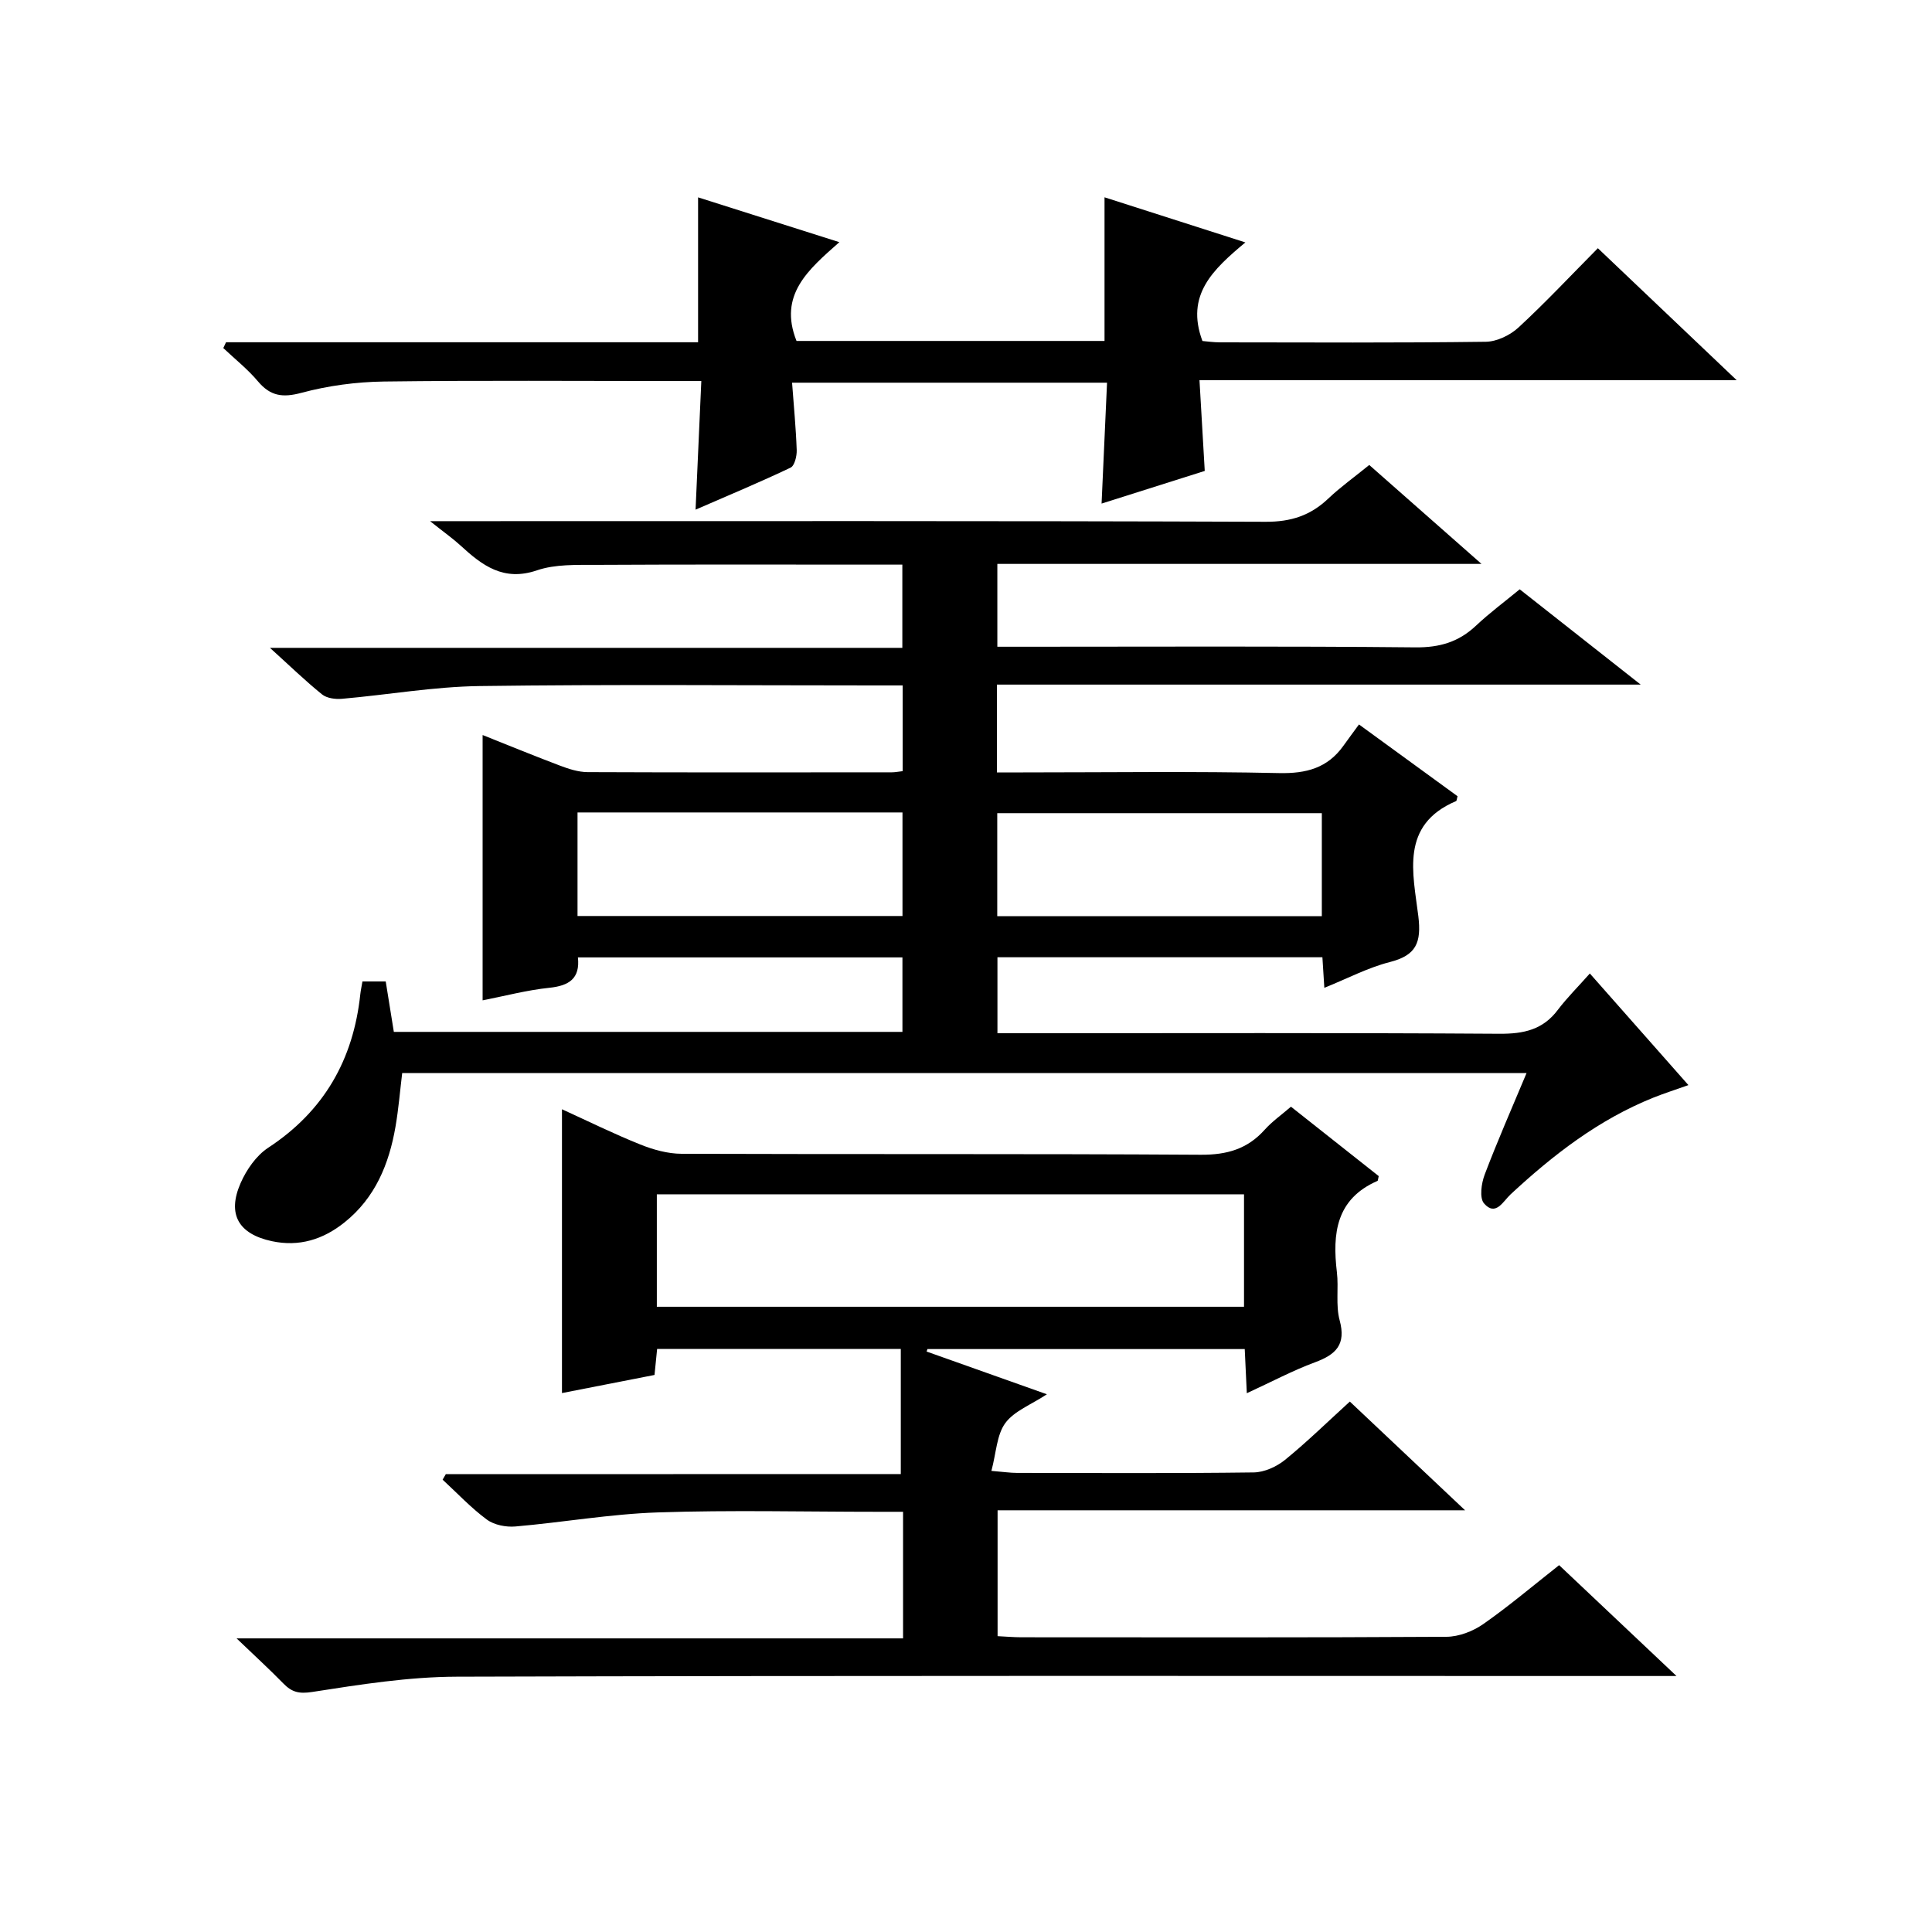 <?xml version="1.0" encoding="utf-8"?>
<svg version="1.1" id="ZDIC" xmlns="http://www.w3.org/2000/svg" xmlns:xlink="http://www.w3.org/1999/xlink" x="0px" y="0px"
	 viewBox="0 0 400 400" style="enable-background:new 0 0 400 400;" xml:space="preserve">

<g>
	
	<path d="M329.16,201.55c7.06,7.99,13.52,15.31,20.41,23.11c-2.76,0.98-5.05,1.71-7.27,2.6c-11.3,4.54-20.73,11.83-29.56,20.03
		c-1.53,1.42-3.09,4.64-5.49,1.86c-0.98-1.14-0.55-4.15,0.14-5.97c2.64-6.96,5.64-13.78,8.67-21.02c-77.8,0-155.07,0-232.79,0
		c-0.45,3.68-0.75,7.43-1.39,11.13c-1.34,7.73-4.2,14.72-10.56,19.8c-4.44,3.55-9.4,5.09-15.05,3.88
		c-6.88-1.48-9.28-5.56-6.46-12.01c1.21-2.77,3.24-5.7,5.7-7.32c11.58-7.59,17.65-18.26,19.09-31.82c0.09-0.81,0.27-1.6,0.44-2.62
		c1.57,0,2.99,0,4.82,0c0.55,3.41,1.09,6.79,1.68,10.44c35.07,0,69.99,0,105.3,0c0-5.04,0-10.08,0-15.42c-22.32,0-44.57,0-67.19,0
		c0.48,4.38-1.84,5.87-5.91,6.29c-4.64,0.48-9.21,1.7-13.82,2.6c0-18.55,0-36.46,0-54.93c5.23,2.08,10.6,4.29,16.03,6.34
		c1.82,0.69,3.8,1.33,5.71,1.34c21,0.09,42,0.05,63,0.04c0.64,0,1.28-0.13,2.23-0.24c0-5.85,0-11.56,0-17.75c-2.02,0-3.81,0-5.6,0
		c-27.34,0-54.67-0.24-82,0.13c-9.5,0.13-18.98,1.81-28.49,2.64c-1.36,0.12-3.13-0.11-4.12-0.91c-3.47-2.8-6.68-5.92-10.79-9.64
		c44.17,0,87.35,0,130.93,0c0-5.88,0-11.26,0-17.23c-1.81,0-3.59,0-5.37,0c-19.33,0-38.67-0.06-58,0.05
		c-4.11,0.02-8.48-0.16-12.27,1.13c-6.92,2.36-11.34-1-15.84-5.14c-1.58-1.45-3.35-2.69-6.3-5.04c3.1,0,4.81,0,6.51,0
		c55.5,0,111.01-0.08,166.51,0.13c5.23,0.02,9.25-1.3,12.93-4.79c2.52-2.39,5.37-4.43,8.5-6.97c7.49,6.6,14.89,13.13,23.24,20.48
		c-34.13,0-67.01,0-100.24,0c0,5.87,0,11.25,0,17.15c1.98,0,3.77,0,5.56,0c27,0,54-0.14,81,0.13c5.03,0.05,8.96-1.12,12.55-4.5
		c2.78-2.62,5.87-4.91,9.04-7.52c8.01,6.31,15.97,12.58,25.05,19.73c-45.16,0-89.1,0-133.29,0c0,6.31,0,11.9,0,18.18
		c1.89,0,3.65,0,5.42,0c17.67,0,35.34-0.25,53,0.14c5.65,0.12,10.04-1.05,13.33-5.67c0.97-1.36,1.97-2.7,3.21-4.4
		c7.37,5.37,13.91,10.13,20.41,14.86c-0.15,0.51-0.15,0.94-0.31,1.01c-11.64,4.94-8.89,14.96-7.81,23.82
		c0.66,5.48-0.43,8.11-5.89,9.5c-4.55,1.16-8.81,3.42-13.57,5.34c-0.16-2.45-0.27-4.25-0.4-6.33c-22.34,0-44.62,0-67.28,0
		c0,5.05,0,10.1,0,15.73c1.9,0,3.67,0,5.45,0c32.84,0,65.67-0.11,98.5,0.11c5.04,0.03,9.02-0.84,12.12-5.01
		C324.48,206.52,326.75,204.28,329.16,201.55z M119.57,189.65c22.72,0,44.96,0,67.28,0c0-7.32,0-14.36,0-21.44
		c-22.59,0-44.81,0-67.28,0C119.57,175.42,119.57,182.34,119.57,189.65z M273.67,189.69c0-7.52,0-14.44,0-21.33
		c-22.63,0-44.95,0-67.2,0c0,7.35,0,14.26,0,21.33C229.01,189.69,251.22,189.69,273.67,189.69z"/>
	<path d="M186.5,305.19c0-9.07,0-17.33,0-25.9c-17.14,0-33.57,0-50.45,0c-0.17,1.65-0.34,3.38-0.54,5.38
		c-6.47,1.27-12.83,2.51-19.16,3.75c0-19.72,0-38.96,0-58.76c5.46,2.49,10.76,5.11,16.23,7.3c2.68,1.08,5.68,1.91,8.54,1.92
		c35.83,0.13,71.66-0.03,107.49,0.2c5.41,0.03,9.65-1.18,13.24-5.19c1.53-1.71,3.47-3.07,5.43-4.76c6.24,4.93,12.3,9.73,18.17,14.37
		c-0.17,0.71-0.16,0.96-0.25,0.99c-8.58,3.74-9.37,10.88-8.41,18.91c0.39,3.3-0.28,6.81,0.57,9.95c1.37,5.05-0.78,7.1-5.11,8.7
		c-4.6,1.7-8.97,4.04-14.11,6.4c-0.16-3.36-0.29-6.08-0.43-9.14c-22,0-43.84,0-65.69,0c-0.06,0.17-0.12,0.34-0.18,0.51
		c7.98,2.83,15.96,5.67,24.91,8.85c-3.28,2.16-6.77,3.46-8.61,5.96c-1.78,2.43-1.87,6.11-2.88,9.9c2.48,0.2,3.9,0.42,5.31,0.42
		c16.33,0.02,32.67,0.11,49-0.1c2.2-0.03,4.74-1.19,6.48-2.6c4.62-3.76,8.89-7.95,13.42-12.07c7.86,7.41,15.48,14.6,23.86,22.51
		c-32.73,0-64.57,0-96.79,0c0,8.94,0,17.33,0,26.06c1.71,0.08,3.32,0.23,4.94,0.23c29.33,0.01,58.66,0.08,88-0.1
		c2.57-0.02,5.48-1.14,7.61-2.63c5.31-3.71,10.27-7.92,15.71-12.2c7.8,7.37,15.59,14.73,24.3,22.95c-3.01,0-4.77,0-6.54,0
		c-82,0-163.99-0.11-245.99,0.14c-9.98,0.03-20.01,1.62-29.91,3.16c-2.77,0.43-4.24,0.04-5.99-1.75c-2.79-2.86-5.74-5.56-9.69-9.34
		c46.83,0,92.27,0,137.99,0c0-8.96,0-17.23,0-26.21c-1.76,0-3.53,0-5.3,0c-15.17,0-30.34-0.38-45.49,0.13
		c-9.84,0.33-19.63,2.06-29.46,2.91c-1.94,0.17-4.39-0.3-5.91-1.42c-3.3-2.43-6.14-5.48-9.17-8.27c0.22-0.38,0.44-0.76,0.66-1.14
		C123.66,305.19,155.03,305.19,186.5,305.19z M135.99,270.55c40.94,0,81.28,0,121.57,0c0-8,0-15.59,0-23.28
		c-40.67,0-81.03,0-121.57,0C135.99,255.18,135.99,262.77,135.99,270.55z"/>
	<path d="M46.8,70.86c32.58,0,65.16,0,97.73,0c0-10.12,0-19.86,0-30c9.41,2.98,18.9,5.99,29.25,9.28
		c-6.45,5.69-12.66,10.93-8.87,20.45c21.07,0,42.45,0,63.77,0c0-9.97,0-19.71,0-29.74c9.38,3.01,18.82,6.03,29.16,9.34
		c-6.7,5.6-12.44,10.87-8.89,20.41c0.84,0.07,2.26,0.28,3.68,0.28c18.33,0.02,36.65,0.12,54.98-0.12c2.3-0.03,5.04-1.36,6.77-2.95
		c5.6-5.17,10.82-10.75,16.44-16.42c9.55,9.08,18.69,17.77,28.74,27.32c-37.65,0-74.26,0-111.22,0c0.38,6.63,0.73,12.55,1.09,18.79
		c-6.97,2.2-13.8,4.37-21.36,6.76c0.39-8.61,0.75-16.65,1.13-25.03c-21.73,0-43.11,0-65.21,0c0.35,4.8,0.8,9.38,0.96,13.97
		c0.04,1.23-0.44,3.23-1.27,3.62c-6.22,2.96-12.58,5.62-19.67,8.7c0.41-9.21,0.78-17.58,1.19-26.63c-2.22,0-3.98,0-5.75,0
		c-19.99,0-39.99-0.16-59.98,0.1c-5.71,0.08-11.55,0.86-17.06,2.34c-3.91,1.05-6.43,0.68-9.01-2.38c-2.12-2.52-4.76-4.61-7.17-6.89
		C46.41,71.67,46.6,71.27,46.8,70.86z"/>
	
	
	
</g>
</svg>
